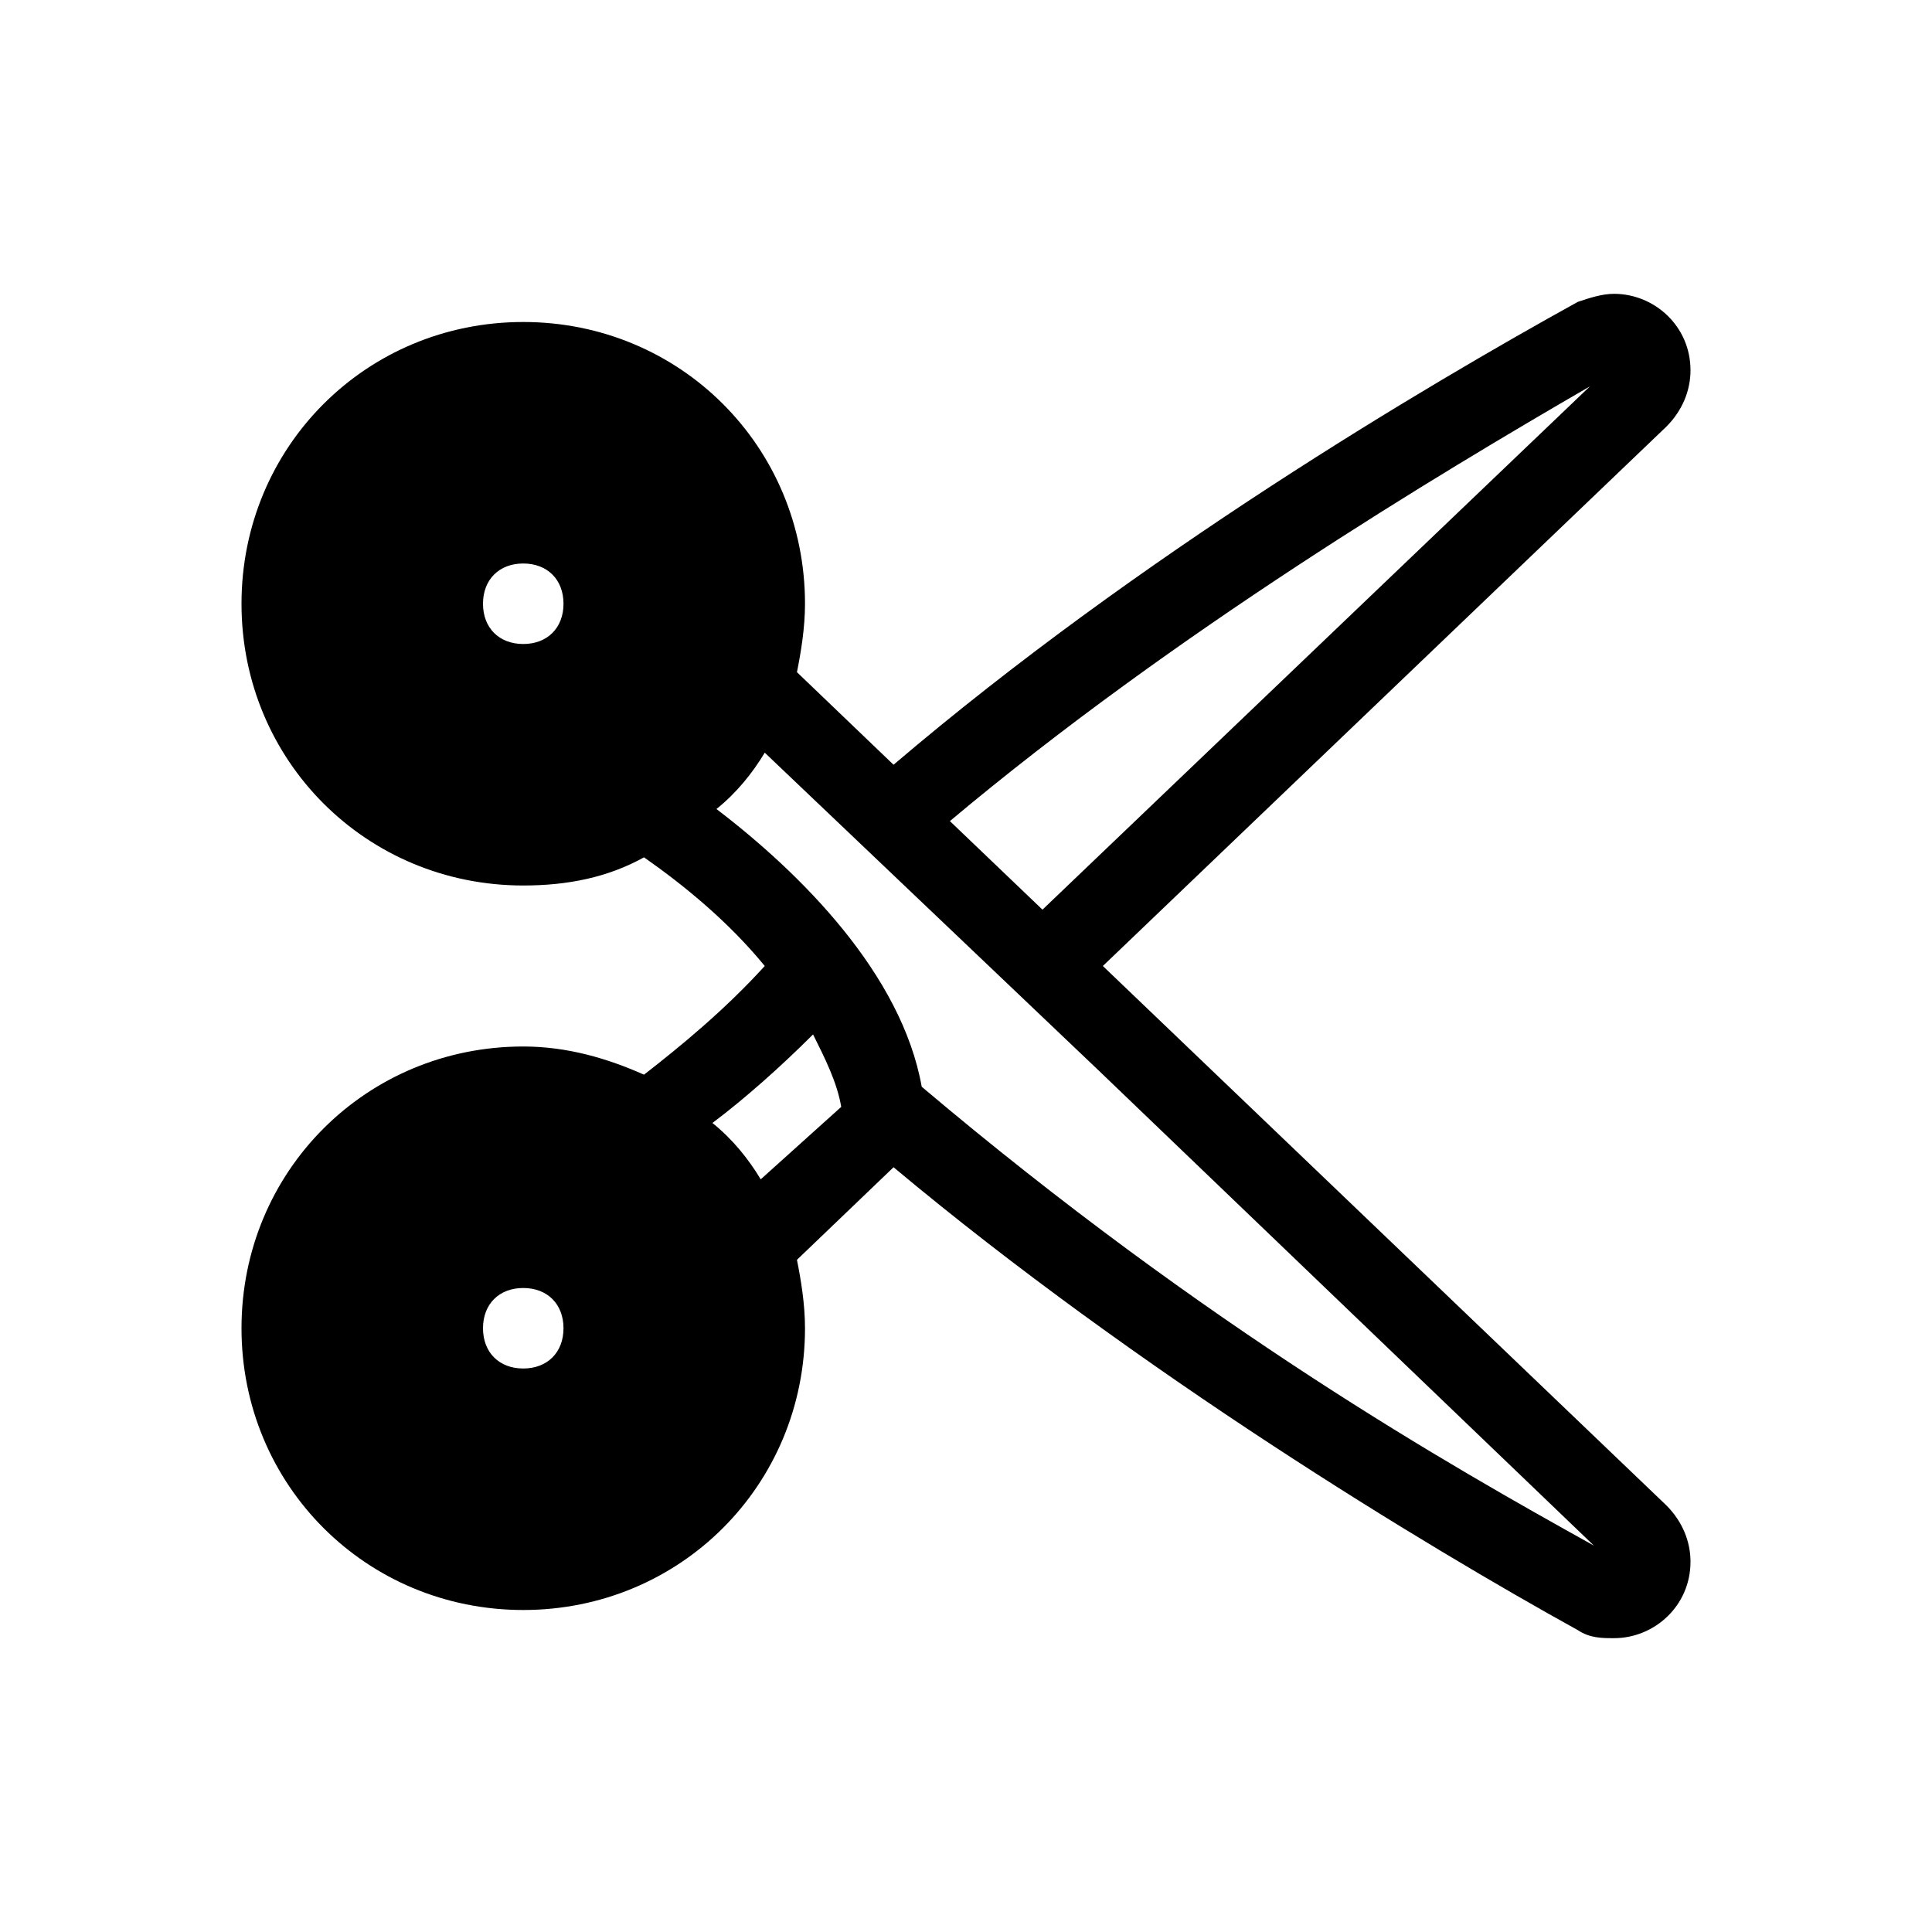 <svg xmlns="http://www.w3.org/2000/svg" viewBox="0 0 48 48"><path class="c2" d="M13 9c-3.3 0-6 2.7-6 6s2.7 6 6 6 6-2.7 6-6-2.7-6-6-6zm0 8c-1.1 0-2-.9-2-2s.9-2 2-2 2 .9 2 2-.9 2-2 2zM13 27c-3.3 0-6 2.7-6 6s2.7 6 6 6 6-2.7 6-6-2.7-6-6-6zm0 8c-1.1 0-2-.9-2-2s.9-2 2-2 2 .9 2 2-.9 2-2 2z"/><path d="M13 12c-1.7 0-3 1.3-3 3s1.3 3 3 3 3-1.3 3-3-1.3-3-3-3zm0 4c-.6 0-1-.4-1-1s.4-1 1-1 1 .4 1 1-.4 1-1 1zM13 30c-1.7 0-3 1.3-3 3s1.3 3 3 3 3-1.3 3-3-1.3-3-3-3zm0 4c-.6 0-1-.4-1-1s.4-1 1-1 1 .4 1 1-.4 1-1 1zM27.4 24l14-13.4c.4-.4.6-.9.6-1.4 0-1.1-.9-1.9-1.9-1.9-.3 0-.6.1-.9.2-3.8 2.1-10.9 6.3-17 11.5l-2.4-2.3c.1-.5.2-1.1.2-1.7 0-3.9-3.1-7-7-7s-7 3.1-7 7 3.1 7 7 7c1.1 0 2.1-.2 3-.7 1 .7 2.1 1.6 3 2.7-1 1.1-2.1 2-3 2.7-.9-.4-1.9-.7-3-.7-3.9 0-7 3.1-7 7s3.1 7 7 7 7-3.1 7-7c0-.6-.1-1.2-.2-1.7l2.4-2.3c6.1 5.1 13.2 9.4 17 11.5.3.2.6.2.9.2 1 0 1.9-.8 1.9-1.9 0-.5-.2-1-.6-1.4L27.4 24zM39.5 9.6l-13.6 13-2.3-2.2c5.6-4.7 12.1-8.6 15.9-10.8zM13 20c-2.8 0-5-2.2-5-5s2.2-5 5-5 5 2.2 5 5-2.2 5-5 5zm0 18c-2.8 0-5-2.2-5-5s2.2-5 5-5 5 2.2 5 5-2.2 5-5 5zm5.9-8.7c-.3-.5-.7-1-1.2-1.4.8-.6 1.7-1.4 2.5-2.2.3.6.6 1.2.7 1.8l-2 1.8zm4-2.3c-.5-2.8-3-5.3-5.1-6.9.5-.4.9-.9 1.2-1.4l8.3 7.9 12.3 11.8C36 36.4 30 33 22.9 27z"/></svg>